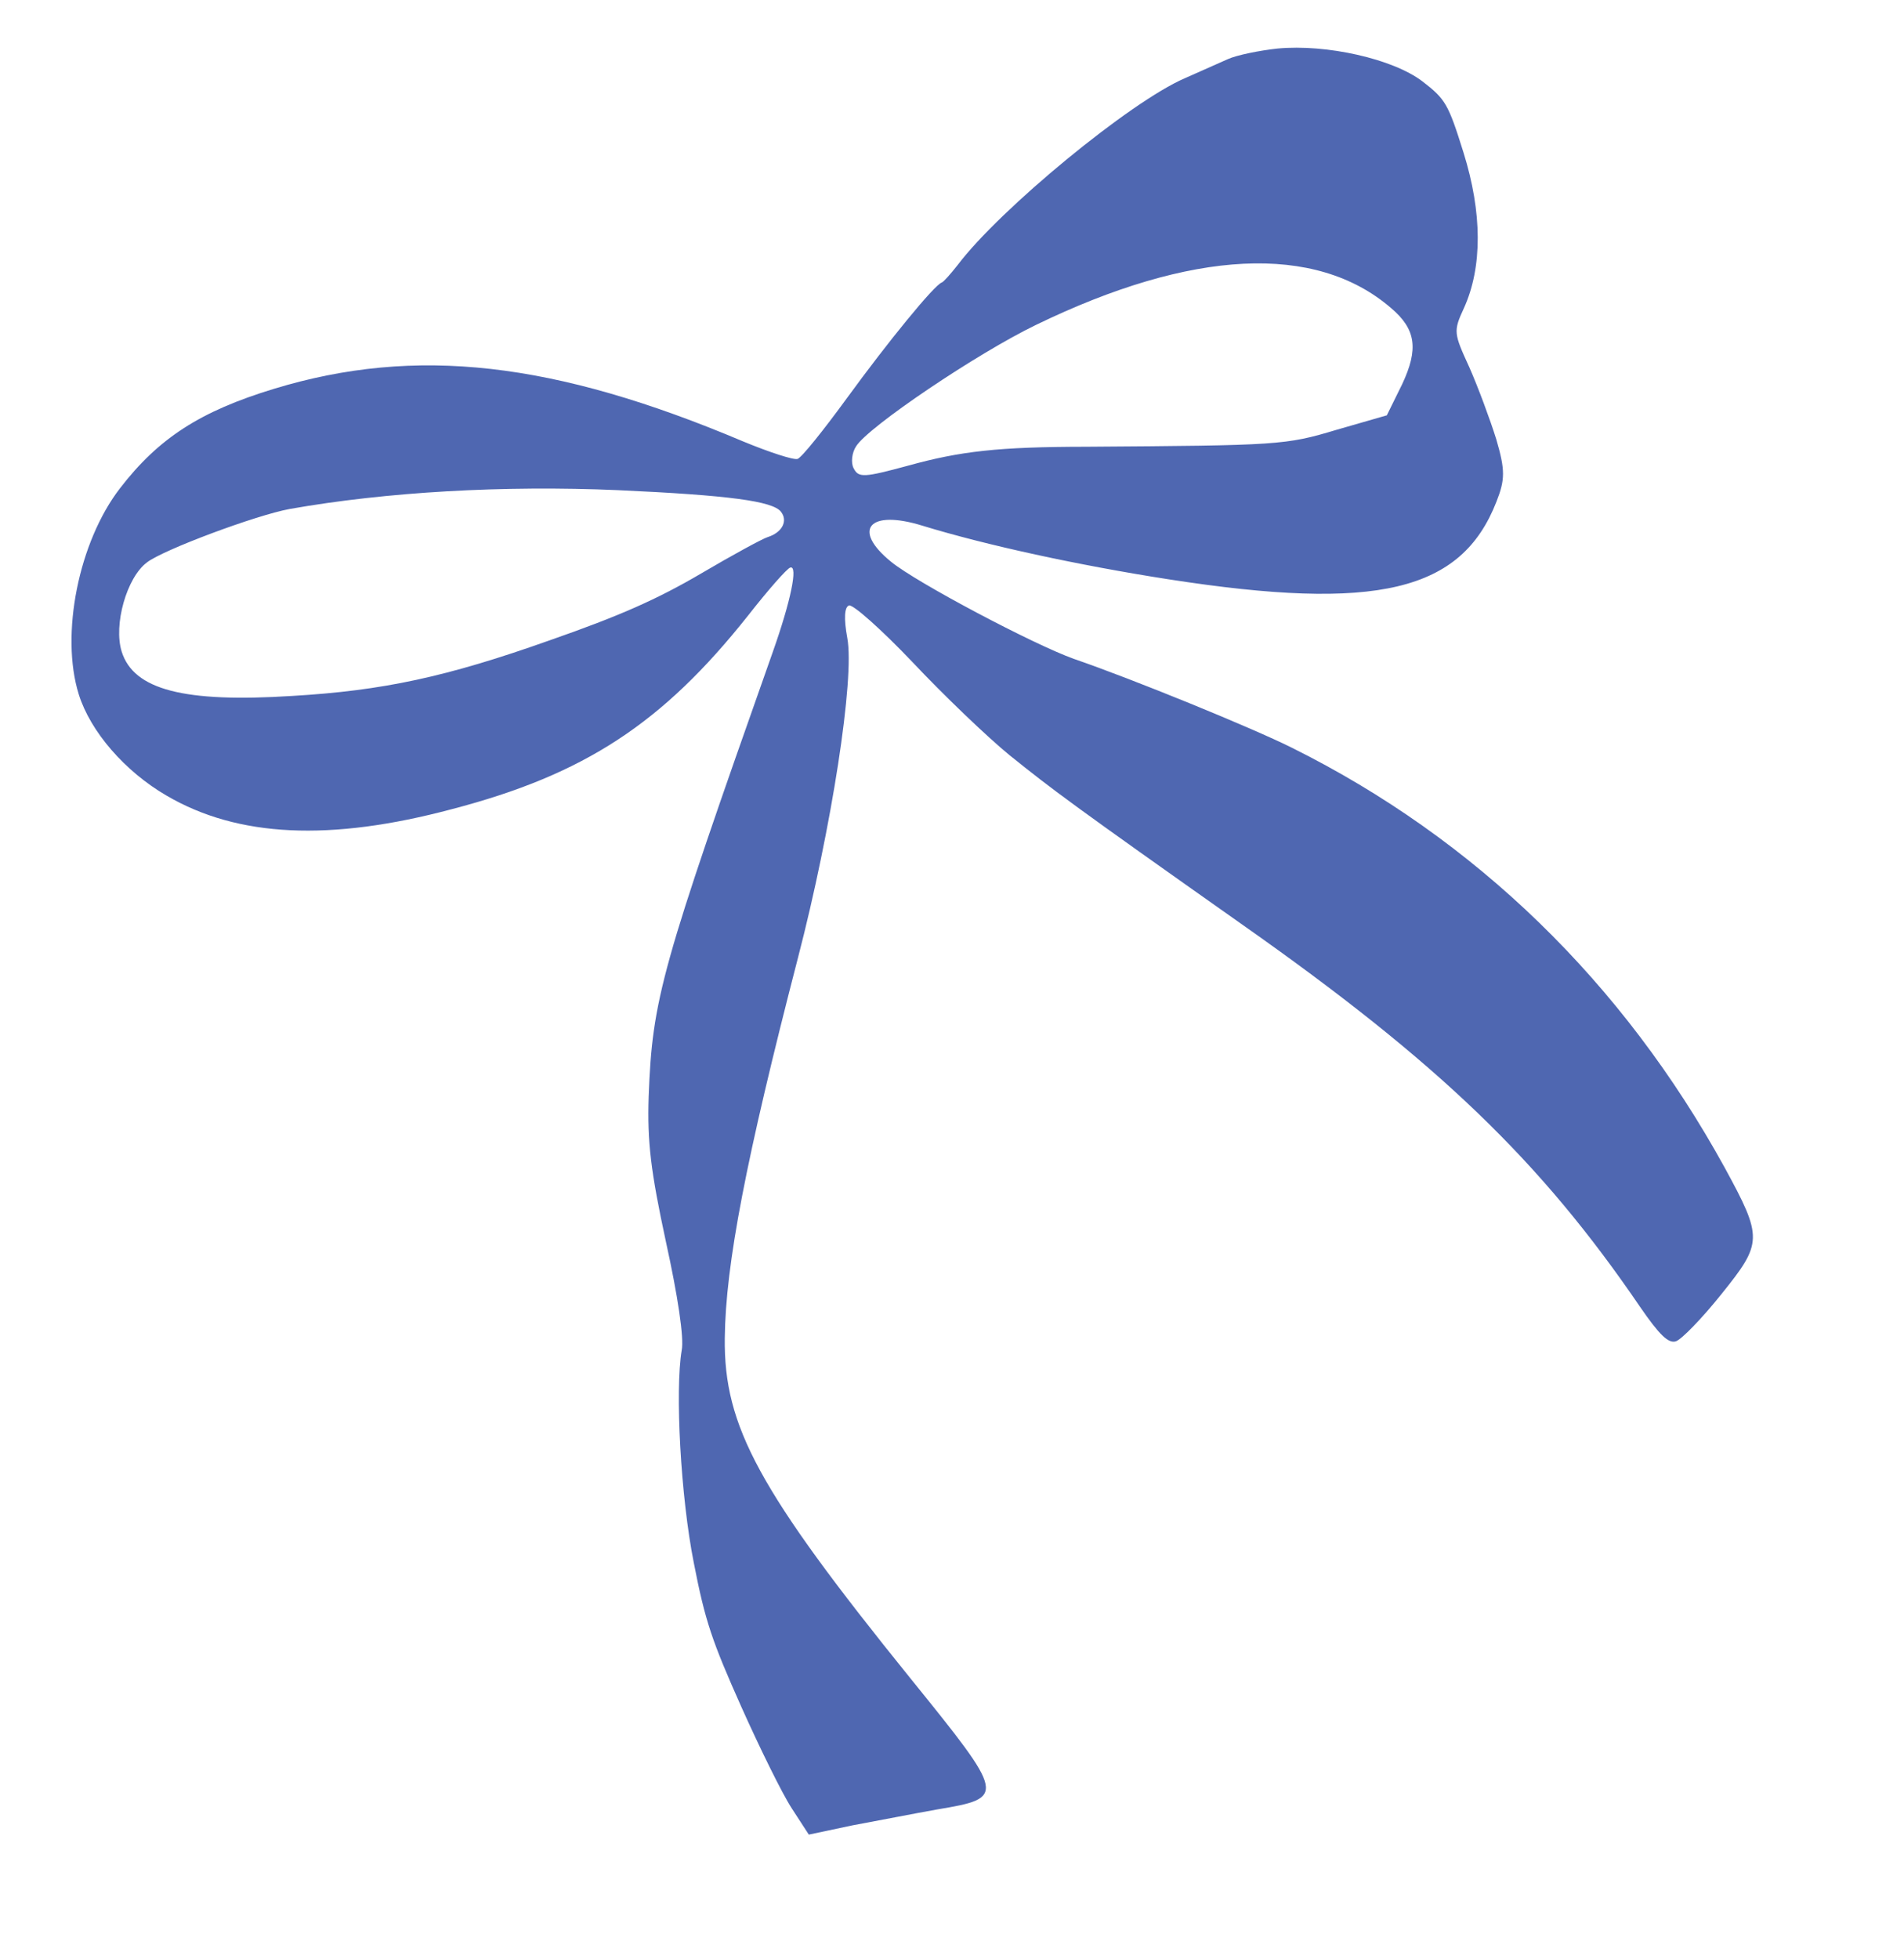 <?xml version="1.0" encoding="UTF-8"?> <svg xmlns="http://www.w3.org/2000/svg" width="104" height="107" viewBox="0 0 104 107" fill="none"><path d="M69.792 2.65C72.447 2.401 76.082 3.211 77.699 4.447C78.96 5.419 79.109 5.68 79.937 8.325C80.969 11.623 80.975 14.593 79.965 16.822C79.374 18.101 79.403 18.194 80.265 20.076C80.74 21.158 81.388 22.902 81.729 23.991C82.223 25.681 82.214 26.197 81.737 27.405C79.821 32.309 75.212 33.409 63.829 31.64C58.873 30.868 53.851 29.774 50.375 28.709C47.463 27.809 46.514 28.926 48.668 30.678C50.049 31.817 56.513 35.227 58.664 35.989C61.841 37.079 68.381 39.748 70.567 40.84C80.601 45.832 88.654 53.664 94.21 63.78C96.294 67.604 96.278 67.882 94.04 70.666C92.985 71.987 91.849 73.162 91.538 73.259C91.134 73.386 90.647 72.923 89.583 71.377C84.152 63.408 78.58 58.045 67.892 50.525C58.466 43.874 57.48 43.123 55.153 41.255C53.914 40.242 51.523 37.95 49.834 36.155C48.155 34.391 46.593 33.001 46.375 33.069C46.126 33.147 46.084 33.775 46.28 34.841C46.693 37.035 45.428 45.22 43.584 52.322C40.739 63.323 39.633 69.067 39.589 73.078C39.53 77.913 41.445 81.413 49.751 91.694C54.933 98.102 54.962 98.195 51.197 98.826C49.934 99.05 47.875 99.456 46.55 99.699L44.179 100.201L43.257 98.782C42.736 97.989 41.513 95.501 40.493 93.224C38.89 89.626 38.518 88.547 37.897 85.359C37.18 81.757 36.865 75.945 37.236 73.746C37.372 73.088 37.023 70.772 36.376 67.831C35.541 63.959 35.353 62.378 35.431 59.894C35.633 54.535 36.107 52.884 42.214 35.601C43.193 32.835 43.601 30.862 43.165 30.999C42.979 31.057 41.946 32.234 40.848 33.637C36.191 39.5 31.942 42.298 24.678 44.195C18.025 45.969 12.997 45.731 9.11 43.462C6.814 42.131 4.937 39.951 4.304 37.928C3.282 34.661 4.294 29.596 6.555 26.668C8.669 23.923 10.944 22.46 14.968 21.235C22.704 18.883 30.247 19.735 40.602 24.114C42.014 24.697 43.346 25.134 43.564 25.066C43.782 24.998 44.986 23.494 46.276 21.724C48.499 18.672 51.042 15.553 51.446 15.427C51.54 15.397 51.919 14.971 52.31 14.473C54.604 11.432 61.746 5.543 64.73 4.268C65.509 3.922 66.559 3.456 67.069 3.229C67.547 3.011 68.8 2.756 69.792 2.65ZM8.027 30.717C6.918 31.542 6.19 34.127 6.647 35.59C7.299 37.675 10.05 38.386 15.945 38.011C20.911 37.721 24.4 36.971 30.026 34.972C33.846 33.641 35.915 32.72 38.282 31.331C40.012 30.311 41.648 29.424 41.928 29.336C42.737 29.083 43.048 28.439 42.655 27.947C42.201 27.372 39.846 27.049 33.746 26.771C27.512 26.5 21.102 26.866 15.825 27.799C13.984 28.136 8.906 30.032 8.027 30.717ZM56.58 17.749C53.375 19.298 47.423 23.313 46.764 24.373C46.53 24.719 46.468 25.285 46.628 25.577C46.896 26.108 47.196 26.082 49.59 25.436C52.451 24.643 54.528 24.404 59.344 24.4C69.843 24.327 70.214 24.314 72.994 23.478L75.751 22.684L76.587 20.988C77.489 19.066 77.355 17.98 75.964 16.81C71.853 13.279 65.092 13.617 56.58 17.749Z" fill="#4F67B1"></path></svg> 